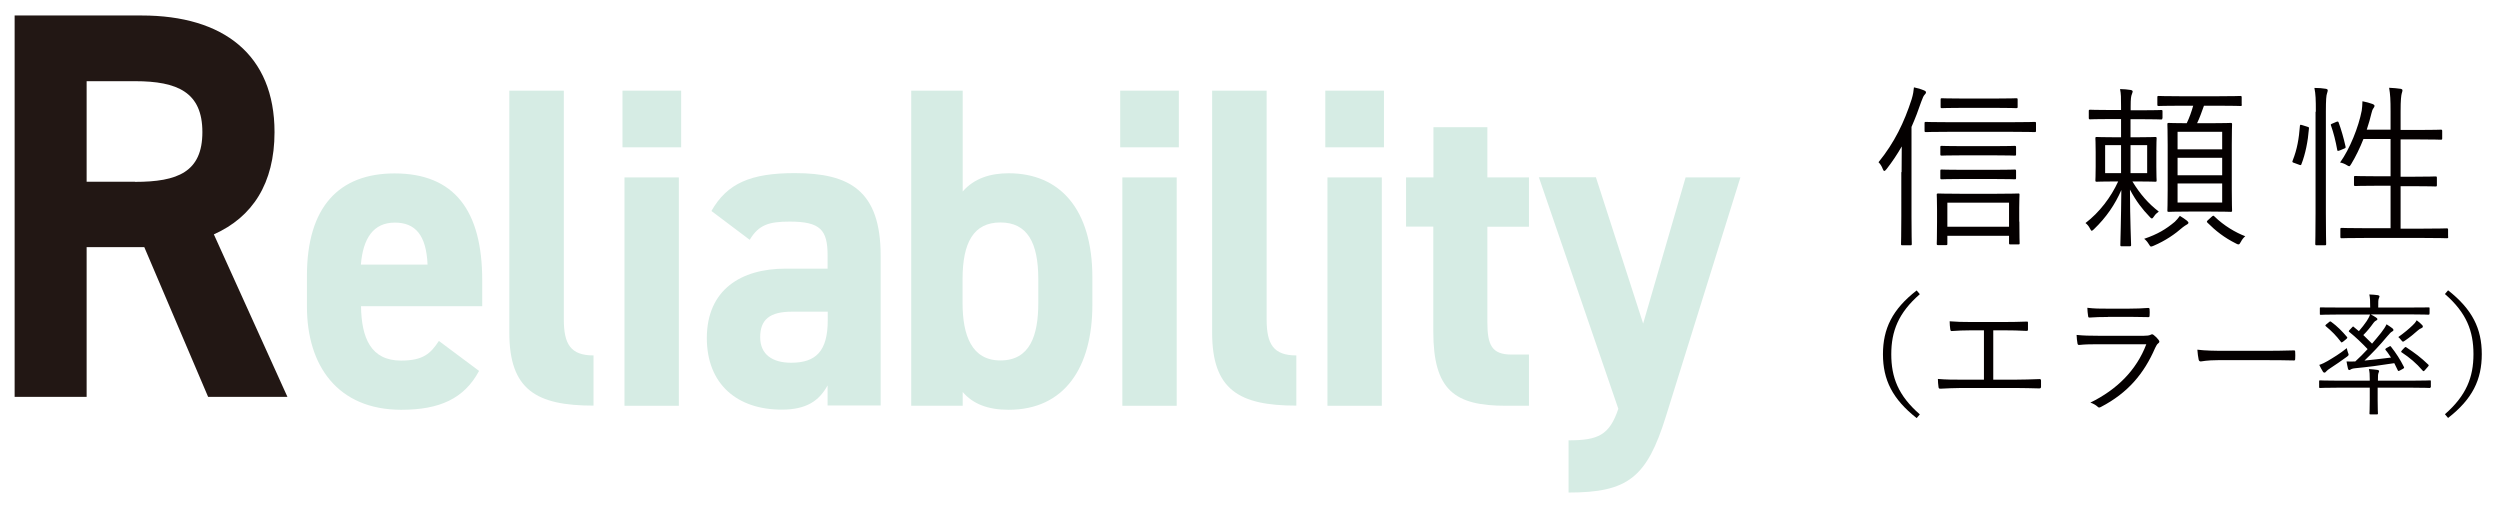 <?xml version="1.0" encoding="utf-8"?>
<!-- Generator: Adobe Illustrator 24.2.0, SVG Export Plug-In . SVG Version: 6.00 Build 0)  -->
<svg version="1.1" id="レイヤー_1" xmlns="http://www.w3.org/2000/svg" xmlns:xlink="http://www.w3.org/1999/xlink" x="0px"
	 y="0px" viewBox="0 0 174.3 35.4" enable-background="new 0 0 174.3 35.4" xml:space="preserve">
<g>
	<g>
		<path fill="#040000" d="M132.58,12c0-0.48,0-1.17,0.01-1.79c-0.31,0.54-0.66,1.07-1.06,1.58c-0.07,0.09-0.12,0.13-0.16,0.13
			c-0.04,0-0.06-0.05-0.1-0.13c-0.08-0.22-0.19-0.37-0.3-0.48c1.12-1.38,1.79-2.78,2.31-4.39c0.1-0.32,0.14-0.6,0.16-0.83
			c0.29,0.06,0.49,0.12,0.7,0.21c0.11,0.05,0.14,0.09,0.14,0.13c0,0.07-0.04,0.12-0.1,0.18c-0.06,0.06-0.13,0.2-0.23,0.48
			c-0.2,0.59-0.42,1.17-0.68,1.76v6.24c0,1.29,0.02,1.85,0.02,1.91c0,0.09-0.01,0.1-0.1,0.1h-0.57c-0.07,0-0.08-0.01-0.08-0.1
			c0-0.06,0.02-0.62,0.02-1.91V12z M141.95,9.11c0,0.09-0.01,0.1-0.11,0.1c-0.06,0-0.45-0.02-1.67-0.02h-4.22
			c-1.22,0-1.61,0.02-1.67,0.02c-0.08,0-0.1-0.01-0.1-0.1V8.6c0-0.09,0.01-0.1,0.1-0.1c0.06,0,0.45,0.02,1.67,0.02h4.22
			c1.22,0,1.61-0.02,1.67-0.02c0.1,0,0.11,0.01,0.11,0.1V9.11z M140.79,15.45c0,1.13,0.02,1.43,0.02,1.5c0,0.07-0.01,0.09-0.08,0.09
			h-0.56c-0.08,0-0.1-0.01-0.1-0.09v-0.51h-4.3v0.55c0,0.09-0.01,0.1-0.1,0.1h-0.54c-0.08,0-0.1-0.01-0.1-0.1
			c0-0.06,0.02-0.35,0.02-1.5v-0.9c0-0.68-0.02-0.94-0.02-1.01s0.01-0.09,0.1-0.09c0.07,0,0.45,0.02,1.55,0.02h2.5
			c1.09,0,1.47-0.02,1.54-0.02c0.07,0,0.08,0.01,0.08,0.09s-0.02,0.33-0.02,0.89V15.45z M140.56,10.75c0,0.09-0.01,0.1-0.1,0.1
			c-0.06,0-0.39-0.02-1.45-0.02h-2.17c-1.05,0-1.4,0.02-1.46,0.02c-0.08,0-0.1-0.01-0.1-0.1v-0.48c0-0.09,0.01-0.1,0.1-0.1
			c0.06,0,0.41,0.02,1.46,0.02h2.17c1.05,0,1.39-0.02,1.45-0.02c0.08,0,0.1,0.01,0.1,0.1V10.75z M140.56,12.4
			c0,0.09-0.01,0.1-0.1,0.1c-0.06,0-0.39-0.02-1.45-0.02h-2.17c-1.05,0-1.4,0.02-1.46,0.02c-0.08,0-0.1-0.01-0.1-0.1v-0.48
			c0-0.09,0.01-0.1,0.1-0.1c0.06,0,0.41,0.02,1.46,0.02h2.17c1.05,0,1.39-0.02,1.45-0.02c0.08,0,0.1,0.01,0.1,0.1V12.4z
			 M140.67,7.45c0,0.07-0.01,0.09-0.11,0.09c-0.06,0-0.39-0.02-1.46-0.02h-2.23c-1.06,0-1.4,0.02-1.47,0.02
			c-0.08,0-0.1-0.01-0.1-0.09v-0.5c0-0.09,0.01-0.1,0.1-0.1c0.07,0,0.41,0.02,1.47,0.02h2.23c1.06,0,1.4-0.02,1.46-0.02
			c0.1,0,0.11,0.01,0.11,0.1V7.45z M140.07,14.13h-4.3v1.68h4.3V14.13z"/>
		<path fill="#040000" d="M150.76,8.23c0,0.09-0.01,0.1-0.1,0.1c-0.06,0-0.39-0.02-1.43-0.02h-0.69v1.26h0.44
			c0.92,0,1.22-0.02,1.28-0.02c0.08,0,0.1,0.01,0.1,0.1c0,0.06-0.02,0.28-0.02,0.95v1.02c0,0.67,0.02,0.89,0.02,0.95
			c0,0.09-0.01,0.1-0.1,0.1c-0.06,0-0.36-0.02-1.28-0.02h-0.31c0.55,0.9,1.12,1.55,1.84,2.1c-0.12,0.09-0.24,0.19-0.32,0.32
			c-0.07,0.11-0.12,0.16-0.16,0.16c-0.05,0-0.1-0.05-0.17-0.13c-0.48-0.5-0.92-1.05-1.36-1.88c0.01,2.21,0.08,3.69,0.08,3.86
			c0,0.07-0.01,0.09-0.1,0.09h-0.55c-0.08,0-0.1-0.01-0.1-0.09c0-0.17,0.05-1.67,0.07-3.83c-0.44,1-1.04,1.9-1.92,2.74
			c-0.07,0.06-0.11,0.1-0.14,0.1c-0.04,0-0.07-0.05-0.13-0.16c-0.08-0.16-0.18-0.28-0.31-0.38c0.97-0.74,1.77-1.79,2.28-2.9h-0.21
			c-0.91,0-1.21,0.02-1.28,0.02c-0.08,0-0.1-0.01-0.1-0.1c0-0.06,0.02-0.28,0.02-0.95v-1.02c0-0.67-0.02-0.89-0.02-0.95
			c0-0.09,0.01-0.1,0.1-0.1c0.07,0,0.37,0.02,1.28,0.02h0.41V8.3h-0.72c-1.04,0-1.37,0.02-1.43,0.02c-0.08,0-0.1-0.01-0.1-0.1V7.74
			c0-0.07,0.01-0.09,0.1-0.09c0.06,0,0.39,0.02,1.43,0.02h0.72V7.45c0-0.68,0-0.88-0.07-1.24c0.3,0.01,0.48,0.02,0.72,0.06
			c0.1,0.01,0.16,0.06,0.16,0.1c0,0.07-0.04,0.13-0.06,0.21c-0.05,0.12-0.08,0.29-0.08,0.84v0.27h0.69c1.04,0,1.37-0.02,1.43-0.02
			c0.08,0,0.1,0.01,0.1,0.09V8.23z M147.88,10.12h-1.11v1.95h1.11V10.12z M149.7,10.12h-1.16v1.95h1.16V10.12z M152.46,15.66
			c-0.08,0.04-0.17,0.11-0.27,0.18c-0.56,0.49-1.21,0.94-2.03,1.29c-0.1,0.04-0.14,0.06-0.19,0.06c-0.06,0-0.08-0.06-0.17-0.19
			c-0.07-0.12-0.2-0.28-0.31-0.35c0.94-0.32,1.52-0.67,2.14-1.19c0.11-0.1,0.24-0.26,0.35-0.41c0.2,0.12,0.36,0.23,0.5,0.34
			c0.07,0.06,0.1,0.11,0.1,0.16C152.56,15.58,152.54,15.62,152.46,15.66z M156.3,7.29c0,0.09-0.01,0.1-0.1,0.1
			c-0.06,0-0.43-0.02-1.55-0.02h-0.99c-0.16,0.45-0.31,0.87-0.48,1.22h0.98c0.98,0,1.29-0.02,1.36-0.02c0.08,0,0.1,0.01,0.1,0.1
			c0,0.06-0.02,0.44-0.02,1.43v3.13c0,1,0.02,1.38,0.02,1.44c0,0.09-0.01,0.1-0.1,0.1c-0.07,0-0.38-0.02-1.36-0.02h-1.58
			c-0.98,0-1.3,0.02-1.36,0.02c-0.1,0-0.11-0.01-0.11-0.1c0-0.06,0.02-0.44,0.02-1.44v-3.11c0-1.01-0.02-1.39-0.02-1.45
			c0-0.09,0.01-0.1,0.11-0.1c0.06,0,0.36,0.02,1.24,0.02c0.19-0.4,0.33-0.8,0.45-1.22h-0.87c-1.11,0-1.47,0.02-1.53,0.02
			c-0.08,0-0.1-0.01-0.1-0.1v-0.5c0-0.09,0.01-0.1,0.1-0.1c0.06,0,0.42,0.02,1.53,0.02h2.6c1.12,0,1.49-0.02,1.55-0.02
			c0.08,0,0.1,0.01,0.1,0.1V7.29z M154.93,9.19h-3.11v1.22h3.11V9.19z M154.93,11h-3.11v1.22h3.11V11z M154.93,12.79h-3.11v1.33
			h3.11V12.79z M154.2,15.11c0.11-0.09,0.12-0.09,0.19-0.02c0.66,0.65,1.49,1.13,2.15,1.38c-0.11,0.09-0.22,0.22-0.3,0.38
			c-0.07,0.13-0.11,0.19-0.17,0.19c-0.05,0-0.11-0.02-0.19-0.07c-0.8-0.4-1.4-0.87-1.97-1.44c-0.07-0.07-0.07-0.1,0.06-0.21
			L154.2,15.11z"/>
		<path fill="#040000" d="M160.85,8.83c0.13,0.04,0.14,0.05,0.13,0.13c-0.07,0.9-0.25,1.79-0.53,2.5c-0.02,0.06-0.05,0.07-0.17,0.02
			l-0.3-0.11c-0.14-0.05-0.19-0.05-0.13-0.19c0.31-0.78,0.43-1.51,0.5-2.4c0.01-0.09,0.02-0.1,0.18-0.05L160.85,8.83z M161.46,7.79
			c0-0.87-0.01-1.21-0.1-1.66c0.31,0,0.56,0.02,0.79,0.06c0.08,0.01,0.14,0.05,0.14,0.1c0,0.06-0.02,0.12-0.05,0.22
			c-0.05,0.13-0.08,0.44-0.08,1.26v7.08c0,1.45,0.02,2.08,0.02,2.15c0,0.09-0.01,0.1-0.1,0.1h-0.56c-0.08,0-0.1-0.01-0.1-0.1
			c0-0.06,0.02-0.69,0.02-2.13V7.79z M162.88,8.5c0.1-0.04,0.14-0.04,0.17,0.04c0.18,0.49,0.36,1.12,0.48,1.67
			c0.02,0.09,0.01,0.11-0.12,0.16l-0.26,0.11c-0.16,0.06-0.19,0.06-0.2-0.04c-0.11-0.61-0.25-1.17-0.43-1.68
			c-0.04-0.09-0.02-0.1,0.13-0.16L162.88,8.5z M170.69,16.5c0,0.1-0.01,0.11-0.1,0.11c-0.06,0-0.47-0.02-1.67-0.02h-3.98
			c-1.22,0-1.61,0.02-1.67,0.02c-0.08,0-0.1-0.01-0.1-0.11v-0.51c0-0.09,0.01-0.1,0.1-0.1c0.06,0,0.45,0.02,1.67,0.02h1.73v-2.96
			h-0.91c-1.11,0-1.47,0.02-1.54,0.02c-0.08,0-0.1-0.01-0.1-0.1v-0.5c0-0.09,0.01-0.1,0.1-0.1c0.07,0,0.43,0.02,1.54,0.02h0.91v-2.6
			h-1.89c-0.24,0.61-0.54,1.23-0.85,1.74c-0.07,0.11-0.1,0.16-0.14,0.16c-0.04,0-0.08-0.02-0.16-0.07c-0.16-0.1-0.32-0.16-0.48-0.19
			c0.68-0.95,1.29-2.47,1.51-3.62c0.02-0.15,0.05-0.43,0.05-0.65c0.26,0.05,0.51,0.12,0.7,0.19c0.12,0.05,0.14,0.09,0.14,0.13
			c0,0.07-0.04,0.11-0.07,0.16c-0.07,0.09-0.11,0.22-0.14,0.35c-0.08,0.34-0.19,0.73-0.33,1.15h1.66V7.79c0-0.87-0.02-1.19-0.1-1.67
			c0.31,0.01,0.56,0.04,0.79,0.07c0.08,0.01,0.14,0.05,0.14,0.1c0,0.06-0.02,0.13-0.05,0.22c-0.04,0.15-0.08,0.44-0.08,1.26v1.29
			h1.27c1.1,0,1.47-0.02,1.53-0.02c0.08,0,0.1,0.01,0.1,0.1v0.5c0,0.09-0.01,0.1-0.1,0.1c-0.06,0-0.43-0.02-1.53-0.02h-1.27v2.6h0.9
			c1.11,0,1.47-0.02,1.53-0.02c0.08,0,0.1,0.01,0.1,0.1v0.5c0,0.09-0.01,0.1-0.1,0.1c-0.06,0-0.42-0.02-1.53-0.02h-0.9v2.96h1.54
			c1.21,0,1.61-0.02,1.67-0.02c0.08,0,0.1,0.01,0.1,0.1V16.5z"/>
	</g>
	<g>
		<g>
			<path fill="#221714" d="M14.51,27.67l-4.45-10.44H6.04v10.44H1.02V1.08h8.86c5.7,0,9.26,2.74,9.26,8.13
				c0,3.58-1.54,5.93-4.23,7.13l5.13,11.33H14.51z M9.41,12.68c2.98,0,4.7-0.69,4.7-3.47c0-2.77-1.72-3.55-4.7-3.55H6.04v7.01H9.41z
				"/>
			<path fill="#D6ECE4" d="M33.4,25.86c-1.04,1.94-2.76,2.71-5.42,2.71c-4.45,0-6.58-3.09-6.58-7.19v-2.16
				c0-4.81,2.25-7.13,6.11-7.13c4.18,0,6.11,2.61,6.11,7.45v1.81h-8.45c0.03,2.2,0.68,3.79,2.79,3.79c1.57,0,2.07-0.51,2.64-1.37
				L33.4,25.86z M25.16,18.45h4.65c-0.09-2.07-0.86-2.93-2.28-2.93C26.02,15.52,25.31,16.63,25.16,18.45z"/>
			<path fill="#D6ECE4" d="M35.52,6.32h3.79v15.95c0,1.72,0.47,2.51,2.07,2.51v3.5c-4,0-5.87-1.11-5.87-5.09V6.32z"/>
			<path fill="#D6ECE4" d="M43.4,6.32h4.09v3.95H43.4V6.32z M43.54,12.37h3.79v15.92h-3.79V12.37z"/>
			<path fill="#D6ECE4" d="M54.77,18.73h2.93v-0.92c0-1.78-0.5-2.36-2.64-2.36c-1.45,0-2.16,0.22-2.79,1.27l-2.67-2.01
				c1.1-1.94,2.76-2.64,5.81-2.64c3.82,0,5.99,1.21,5.99,5.76v10.44h-3.7v-1.4c-0.59,1.08-1.48,1.69-3.2,1.69
				c-3.08,0-5.22-1.75-5.22-5C49.29,20.2,51.66,18.73,54.77,18.73z M57.71,21.73h-2.49c-1.54,0-2.22,0.54-2.22,1.78
				c0,1.21,0.86,1.78,2.16,1.78c1.72,0,2.55-0.8,2.55-2.96V21.73z"/>
			<path fill="#D6ECE4" d="M67.12,13.35c0.8-0.92,1.93-1.27,3.2-1.27c3.56,0,5.84,2.48,5.84,7.26v1.91c0,4.36-1.93,7.32-5.84,7.32
				c-1.45,0-2.49-0.41-3.2-1.24v0.96h-3.59V6.32h3.59V13.35z M72.39,21.12v-1.66c0-2.55-0.77-3.95-2.64-3.95s-2.64,1.4-2.64,3.95
				v1.66c0,2.29,0.65,4.01,2.64,4.01C71.8,25.13,72.39,23.41,72.39,21.12z"/>
			<path fill="#D6ECE4" d="M78.1,6.32h4.09v3.95H78.1V6.32z M78.25,12.37h3.79v15.92h-3.79V12.37z"/>
			<path fill="#D6ECE4" d="M84.52,6.32h3.79v15.95c0,1.72,0.47,2.51,2.07,2.51v3.5c-4,0-5.87-1.11-5.87-5.09V6.32z"/>
			<path fill="#D6ECE4" d="M92.4,6.32h4.09v3.95H92.4V6.32z M92.55,12.37h3.79v15.92h-3.79V12.37z"/>
			<path fill="#D6ECE4" d="M98.04,12.37h1.9v-3.5h3.76v3.5h2.9v3.44h-2.9v6.65c0,1.59,0.3,2.26,1.69,2.26h1.21v3.57h-1.6
				c-3.59,0-5.07-1.08-5.07-5.19V15.8h-1.9V12.37z"/>
			<path fill="#D6ECE4" d="M111.27,12.37l3.29,10.19l2.96-10.19h3.82l-5.19,16.65c-1.33,4.27-2.64,5.32-6.79,5.32V30.7
				c2.05,0,2.85-0.35,3.47-2.2l-5.54-16.14H111.27z"/>
		</g>
	</g>
	<g>
		<g>
			<path fill="#040000" d="M133.85,20.51c-1.5,1.31-1.99,2.59-1.99,4.19c0,1.6,0.48,2.88,1.99,4.19l-0.22,0.26
				c-1.69-1.33-2.35-2.67-2.35-4.45c0-1.78,0.65-3.13,2.35-4.45L133.85,20.51z"/>
			<path fill="#040000" d="M138.96,26.47h1.56c0.57,0,1.07-0.02,1.65-0.04c0.09-0.01,0.13,0.02,0.13,0.11v0.42
				c0,0.09-0.03,0.12-0.13,0.12c-0.5-0.01-1.08-0.03-1.64-0.03h-3.79c-0.44,0-1.06,0.03-1.45,0.05c-0.1,0-0.13-0.02-0.14-0.14
				c-0.02-0.13-0.04-0.36-0.04-0.54c0.58,0.05,1.08,0.05,1.64,0.05h1.57v-3.44h-0.88c-0.54,0-0.94,0.02-1.36,0.05
				c-0.08,0.01-0.09-0.03-0.11-0.14c-0.02-0.12-0.04-0.37-0.04-0.54c0.48,0.04,0.88,0.05,1.48,0.05h2.32c0.56,0,1.01-0.01,1.57-0.03
				c0.08-0.01,0.09,0.02,0.09,0.09v0.44c0,0.09-0.01,0.12-0.1,0.12c-0.57-0.03-1.02-0.04-1.55-0.04h-0.77V26.47z"/>
			<path fill="#040000" d="M146.23,24c-0.5,0-0.9,0.01-1.26,0.05c-0.08,0.01-0.12-0.03-0.13-0.12c-0.03-0.15-0.05-0.36-0.06-0.58
				c0.46,0.05,0.92,0.06,1.49,0.06h3.21c0.22,0,0.35-0.02,0.44-0.06c0.11-0.06,0.15-0.06,0.24,0.01c0.12,0.09,0.25,0.22,0.33,0.33
				c0.09,0.12,0.08,0.17-0.02,0.25c-0.09,0.06-0.13,0.16-0.21,0.31c-0.78,1.8-1.9,3.14-3.78,4.12c-0.11,0.06-0.17,0.06-0.24-0.02
				c-0.13-0.12-0.32-0.22-0.5-0.28c1.86-0.91,3.22-2.27,3.9-4.07H146.23z M146.96,22.1c-0.47,0-0.88,0.01-1.27,0.04
				c-0.08,0.01-0.1-0.03-0.11-0.13c-0.02-0.14-0.05-0.38-0.05-0.55c0.52,0.06,0.86,0.06,1.46,0.06h1.39c0.56,0,0.96-0.02,1.39-0.05
				c0.08,0,0.1,0.03,0.1,0.11c0.01,0.12,0.01,0.28,0,0.41c0,0.1-0.02,0.13-0.12,0.12c-0.41,0-0.79-0.02-1.33-0.02H146.96z"/>
			<path fill="#040000" d="M154.65,25.11c-0.78,0-1.16,0.09-1.21,0.09c-0.08,0-0.13-0.04-0.15-0.13c-0.04-0.16-0.07-0.45-0.09-0.69
				c0.55,0.07,1.24,0.08,1.98,0.08h2.75c0.62,0,1.28-0.01,1.96-0.03c0.11-0.01,0.13,0.01,0.13,0.11c0.01,0.14,0.01,0.33,0,0.48
				c0,0.1-0.03,0.12-0.13,0.11c-0.67-0.02-1.33-0.02-1.93-0.02H154.65z"/>
			<path fill="#040000" d="M169.46,26.98c0,0.06,0,0.07-0.06,0.07c-0.05,0-0.33-0.02-1.17-0.02h-2.46v0.86
				c0,0.63,0.02,0.89,0.02,0.93c0,0.06-0.01,0.07-0.07,0.07h-0.45c-0.06,0-0.07-0.01-0.07-0.07c0-0.05,0.02-0.3,0.02-0.93v-0.86
				h-2.29c-0.85,0-1.13,0.02-1.17,0.02c-0.06,0-0.07-0.01-0.07-0.07v-0.39c0-0.06,0.01-0.07,0.07-0.07c0.05,0,0.32,0.02,1.17,0.02
				h2.29v-0.1c0-0.36-0.01-0.48-0.06-0.71c0.23,0.01,0.42,0.04,0.6,0.06c0.06,0.01,0.11,0.04,0.11,0.08c0,0.05-0.02,0.07-0.04,0.13
				c-0.04,0.09-0.04,0.24-0.04,0.48v0.06h2.46c0.84,0,1.12-0.02,1.17-0.02c0.06,0,0.06,0.01,0.06,0.07V26.98z M163.63,24.87
				c-0.37,0.27-0.82,0.58-1.16,0.8c-0.13,0.08-0.23,0.16-0.29,0.23c-0.04,0.05-0.07,0.08-0.12,0.08c-0.05,0-0.07-0.02-0.1-0.06
				c-0.1-0.16-0.19-0.33-0.26-0.48c0.19-0.06,0.41-0.17,0.58-0.27c0.39-0.23,0.87-0.52,1.34-0.9c0.01,0.09,0.04,0.18,0.08,0.31
				C163.77,24.75,163.77,24.76,163.63,24.87z M169.38,21.87c0,0.06-0.01,0.07-0.08,0.07c-0.04,0-0.32-0.02-1.18-0.02h-2.83
				c0.13,0.07,0.24,0.13,0.36,0.21c0.08,0.05,0.1,0.08,0.1,0.13c0,0.04-0.04,0.07-0.09,0.09c-0.06,0.03-0.11,0.07-0.18,0.16
				c-0.22,0.31-0.43,0.57-0.71,0.85c0.21,0.2,0.41,0.4,0.61,0.6c0.23-0.27,0.44-0.52,0.63-0.76c0.2-0.26,0.29-0.4,0.38-0.59
				c0.13,0.08,0.32,0.21,0.41,0.28c0.06,0.05,0.07,0.08,0.07,0.12c0,0.05-0.04,0.08-0.1,0.11c-0.1,0.05-0.16,0.14-0.35,0.35
				c-0.49,0.59-1.02,1.15-1.57,1.67c0.52-0.05,1.12-0.12,1.85-0.21c-0.12-0.18-0.23-0.36-0.37-0.52c-0.04-0.05-0.04-0.08,0.05-0.14
				l0.2-0.11c0.07-0.04,0.08-0.04,0.12,0.01c0.36,0.46,0.64,0.89,0.9,1.41c0.03,0.06,0.02,0.08-0.06,0.13l-0.22,0.12
				c-0.1,0.05-0.12,0.05-0.15-0.02l-0.24-0.49c-1.02,0.16-1.85,0.27-2.7,0.35c-0.21,0.02-0.3,0.06-0.34,0.09
				c-0.03,0.02-0.06,0.04-0.1,0.04c-0.05,0-0.07-0.04-0.09-0.1c-0.04-0.16-0.07-0.33-0.1-0.5c0.19,0.01,0.36,0.01,0.61,0
				c0.3-0.27,0.59-0.57,0.86-0.86c-0.38-0.4-0.81-0.82-1.27-1.19c-0.05-0.04-0.06-0.05-0.01-0.12l0.18-0.19
				c0.08-0.09,0.09-0.09,0.13-0.05l0.36,0.3c0.22-0.25,0.39-0.48,0.55-0.71c0.09-0.14,0.18-0.3,0.23-0.45H163
				c-0.86,0-1.14,0.02-1.19,0.02c-0.06,0-0.07-0.01-0.07-0.07V21.5c0-0.06,0.01-0.07,0.07-0.07c0.05,0,0.33,0.01,1.19,0.01h2.25
				c0-0.46-0.01-0.69-0.06-0.91c0.22,0.01,0.39,0.02,0.6,0.05c0.06,0.01,0.11,0.05,0.11,0.07c0,0.05-0.03,0.1-0.05,0.16
				c-0.04,0.09-0.04,0.23-0.04,0.63h2.32c0.86,0,1.14-0.01,1.18-0.01c0.07,0,0.08,0.01,0.08,0.07V21.87z M162.39,22.45
				c0.05-0.05,0.08-0.05,0.13-0.02c0.44,0.32,0.77,0.66,1.11,1.06c0.04,0.05,0.04,0.07-0.06,0.16l-0.21,0.17
				c-0.08,0.06-0.11,0.07-0.14,0.03c-0.34-0.45-0.66-0.77-1.07-1.11c-0.04-0.04-0.04-0.05,0.04-0.13L162.39,22.45z M168.82,22.88
				c-0.1,0.04-0.16,0.08-0.25,0.16c-0.28,0.25-0.56,0.48-0.9,0.71c-0.06,0.05-0.11,0.07-0.13,0.07c-0.04,0-0.08-0.04-0.14-0.12
				c-0.07-0.09-0.12-0.14-0.19-0.2c0.43-0.31,0.73-0.56,1.01-0.83c0.1-0.1,0.19-0.19,0.27-0.34c0.16,0.12,0.25,0.19,0.38,0.33
				c0.05,0.05,0.05,0.06,0.05,0.12C168.93,22.81,168.87,22.86,168.82,22.88z M167.63,24.25c0.06-0.06,0.08-0.07,0.13-0.04
				c0.6,0.4,1.01,0.7,1.54,1.21c0.04,0.04,0.05,0.06-0.02,0.14l-0.21,0.24c-0.05,0.05-0.07,0.08-0.1,0.08
				c-0.03,0-0.04-0.02-0.07-0.05c-0.44-0.51-0.89-0.89-1.45-1.26c-0.06-0.03-0.06-0.05,0.02-0.15L167.63,24.25z"/>
			<path fill="#040000" d="M170.68,20.24c1.69,1.33,2.35,2.67,2.35,4.45c0,1.78-0.65,3.13-2.35,4.45l-0.22-0.26
				c1.5-1.31,1.99-2.59,1.99-4.19c0-1.6-0.48-2.88-1.99-4.19L170.68,20.24z"/>
		</g>
	</g>
</g>
</svg>
